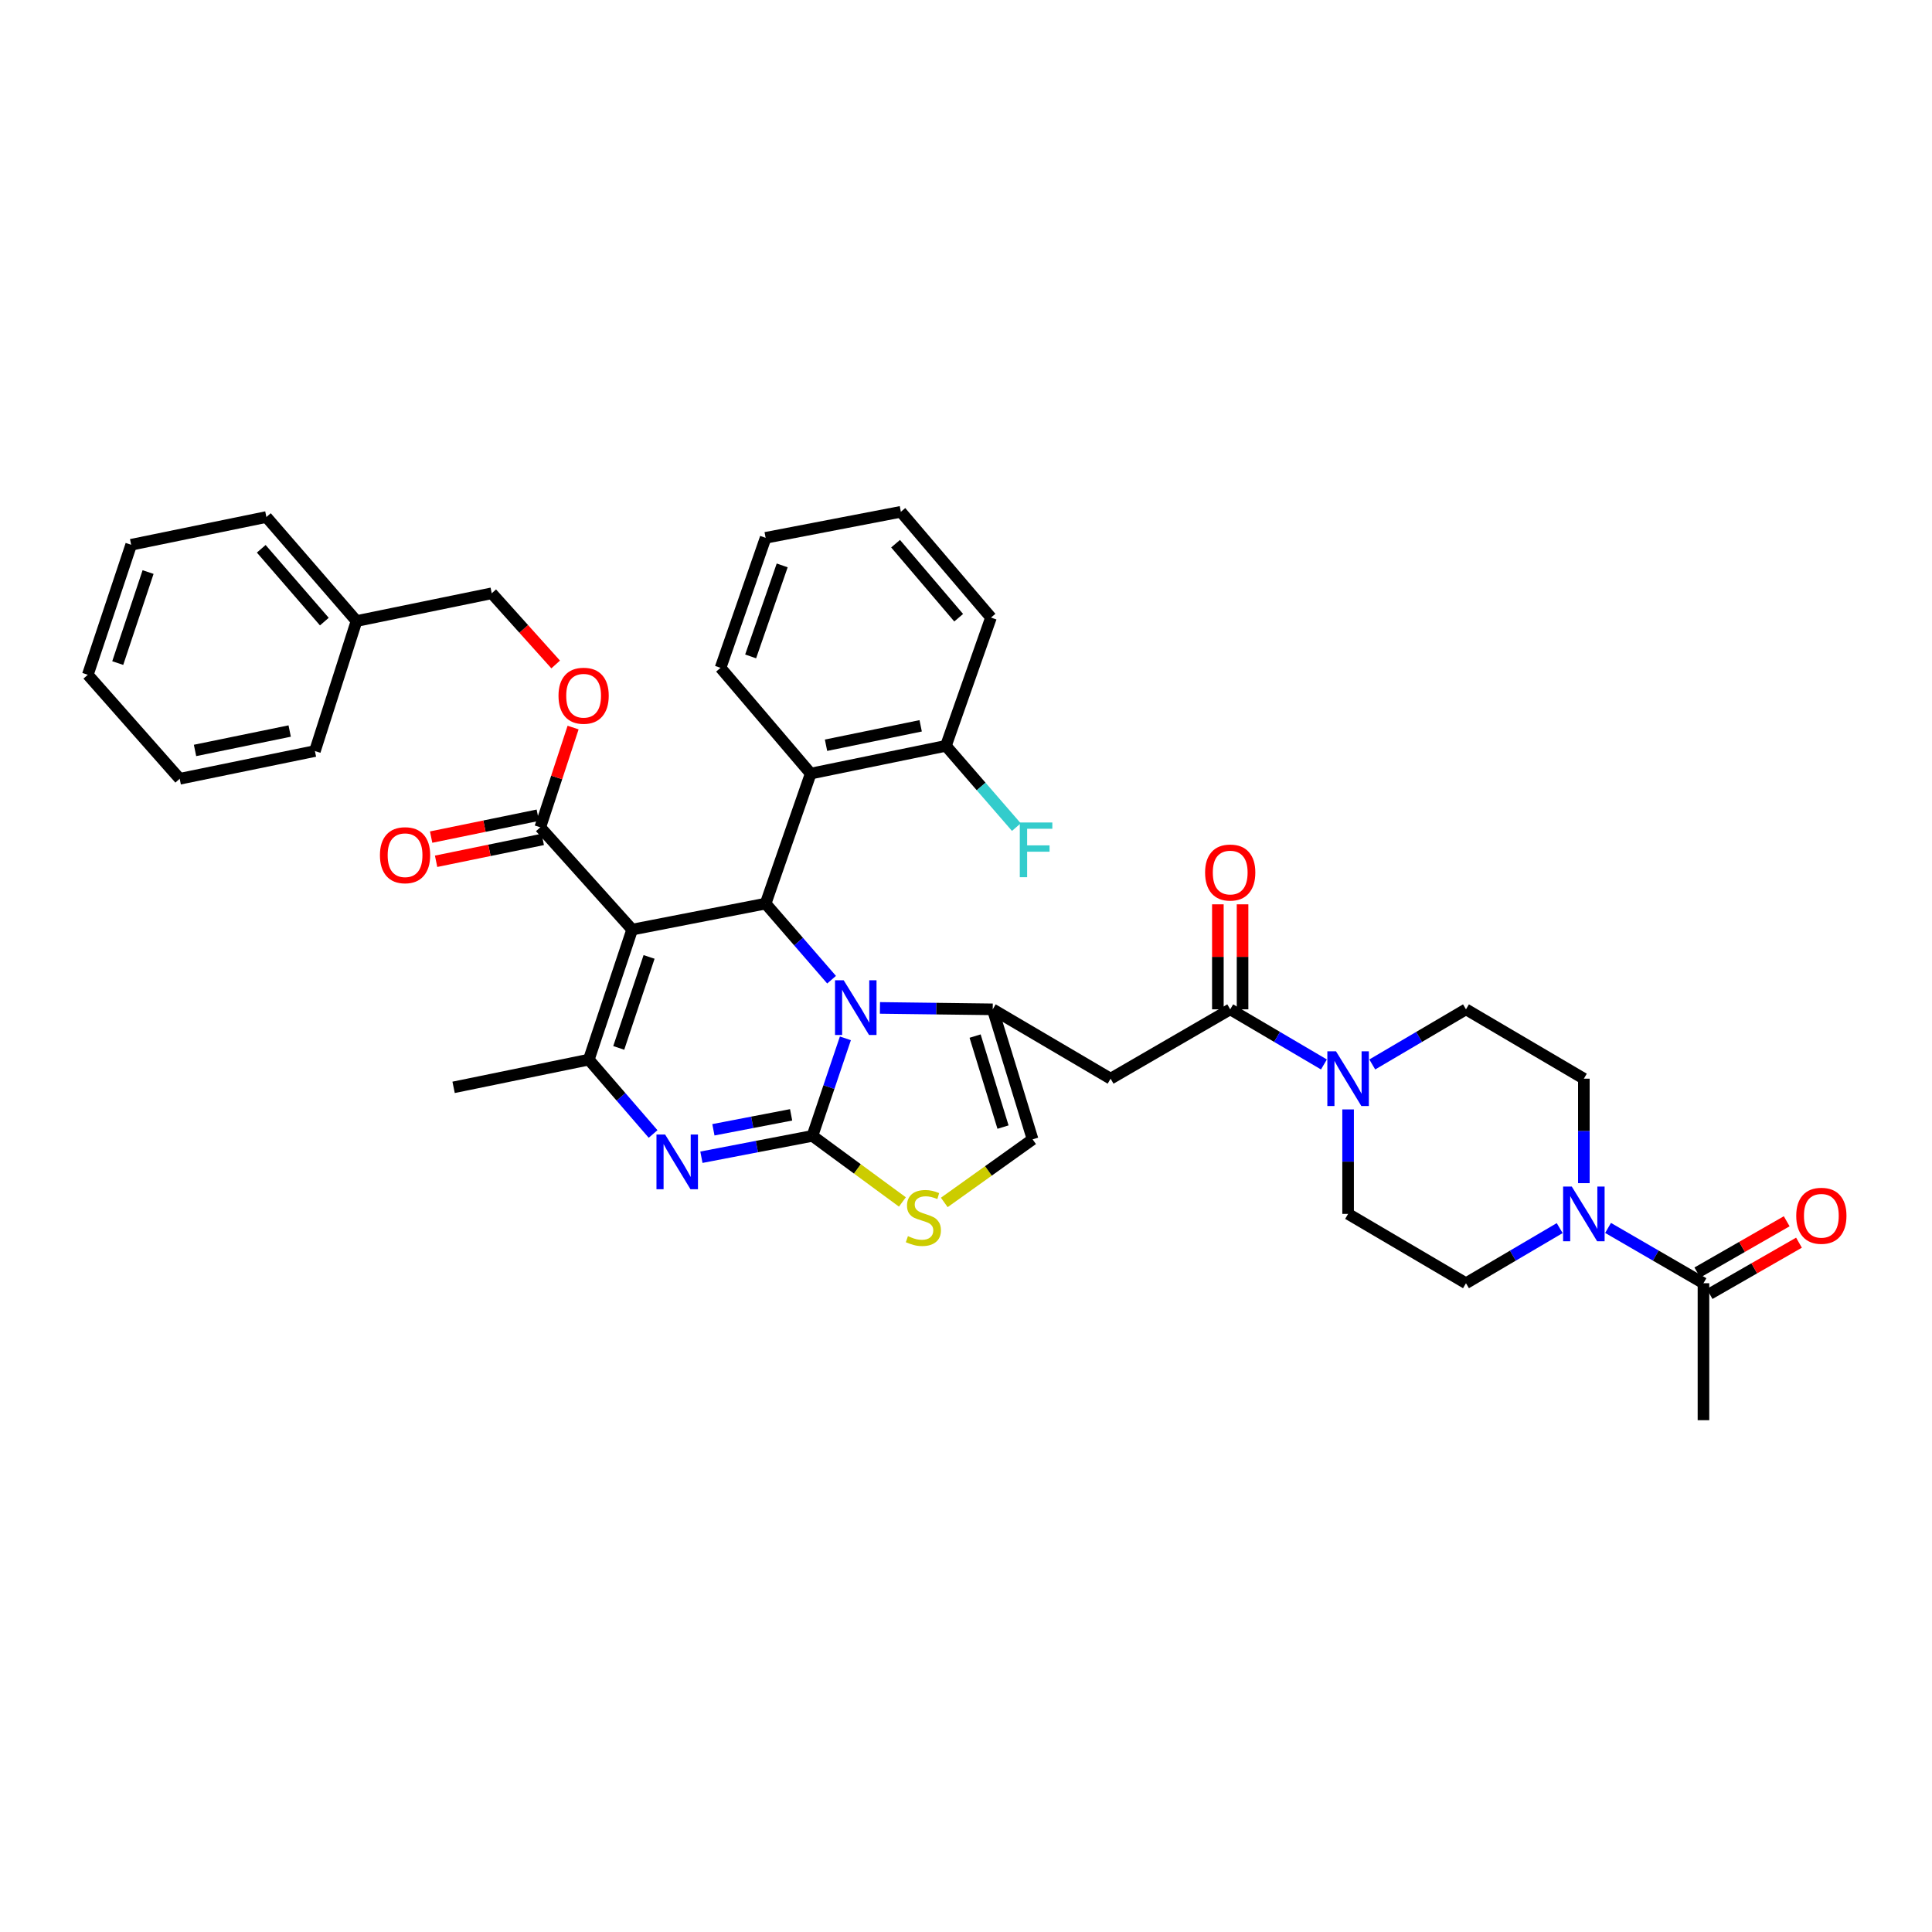 <?xml version='1.0' encoding='iso-8859-1'?>
<svg version='1.1' baseProfile='full'
              xmlns='http://www.w3.org/2000/svg'
                      xmlns:rdkit='http://www.rdkit.org/xml'
                      xmlns:xlink='http://www.w3.org/1999/xlink'
                  xml:space='preserve'
width='1000px' height='1000px' viewBox='0 0 1000 1000'>
<!-- END OF HEADER -->
<rect style='opacity:1.0;fill:#FFFFFF;stroke:none' width='1000' height='1000' x='0' y='0'> </rect>
<path class='bond-0' d='M 832.33,635.573 L 857.02,649.886' style='fill:none;fill-rule:evenodd;stroke:#0000FF;stroke-width:6px;stroke-linecap:butt;stroke-linejoin:miter;stroke-opacity:1' />
<path class='bond-0' d='M 857.02,649.886 L 881.709,664.2' style='fill:none;fill-rule:evenodd;stroke:#000000;stroke-width:6px;stroke-linecap:butt;stroke-linejoin:miter;stroke-opacity:1' />
<path class='bond-1' d='M 807.292,635.668 L 783.04,649.934' style='fill:none;fill-rule:evenodd;stroke:#0000FF;stroke-width:6px;stroke-linecap:butt;stroke-linejoin:miter;stroke-opacity:1' />
<path class='bond-1' d='M 783.04,649.934 L 758.788,664.2' style='fill:none;fill-rule:evenodd;stroke:#000000;stroke-width:6px;stroke-linecap:butt;stroke-linejoin:miter;stroke-opacity:1' />
<path class='bond-2' d='M 819.801,612.399 L 819.801,585.361' style='fill:none;fill-rule:evenodd;stroke:#0000FF;stroke-width:6px;stroke-linecap:butt;stroke-linejoin:miter;stroke-opacity:1' />
<path class='bond-2' d='M 819.801,585.361 L 819.801,558.323' style='fill:none;fill-rule:evenodd;stroke:#000000;stroke-width:6px;stroke-linecap:butt;stroke-linejoin:miter;stroke-opacity:1' />
<path class='bond-3' d='M 636.754,522.432 L 661.01,536.698' style='fill:none;fill-rule:evenodd;stroke:#000000;stroke-width:6px;stroke-linecap:butt;stroke-linejoin:miter;stroke-opacity:1' />
<path class='bond-3' d='M 661.01,536.698 L 685.265,550.965' style='fill:none;fill-rule:evenodd;stroke:#0000FF;stroke-width:6px;stroke-linecap:butt;stroke-linejoin:miter;stroke-opacity:1' />
<path class='bond-4' d='M 643.143,522.432 L 643.143,495.254' style='fill:none;fill-rule:evenodd;stroke:#000000;stroke-width:6px;stroke-linecap:butt;stroke-linejoin:miter;stroke-opacity:1' />
<path class='bond-4' d='M 643.143,495.254 L 643.143,468.077' style='fill:none;fill-rule:evenodd;stroke:#FF0000;stroke-width:6px;stroke-linecap:butt;stroke-linejoin:miter;stroke-opacity:1' />
<path class='bond-4' d='M 630.365,522.432 L 630.365,495.254' style='fill:none;fill-rule:evenodd;stroke:#000000;stroke-width:6px;stroke-linecap:butt;stroke-linejoin:miter;stroke-opacity:1' />
<path class='bond-4' d='M 630.365,495.254 L 630.365,468.077' style='fill:none;fill-rule:evenodd;stroke:#FF0000;stroke-width:6px;stroke-linecap:butt;stroke-linejoin:miter;stroke-opacity:1' />
<path class='bond-5' d='M 636.754,522.432 L 574.847,558.323' style='fill:none;fill-rule:evenodd;stroke:#000000;stroke-width:6px;stroke-linecap:butt;stroke-linejoin:miter;stroke-opacity:1' />
<path class='bond-6' d='M 710.284,550.964 L 734.536,536.698' style='fill:none;fill-rule:evenodd;stroke:#0000FF;stroke-width:6px;stroke-linecap:butt;stroke-linejoin:miter;stroke-opacity:1' />
<path class='bond-6' d='M 734.536,536.698 L 758.788,522.432' style='fill:none;fill-rule:evenodd;stroke:#000000;stroke-width:6px;stroke-linecap:butt;stroke-linejoin:miter;stroke-opacity:1' />
<path class='bond-7' d='M 697.775,574.233 L 697.775,601.271' style='fill:none;fill-rule:evenodd;stroke:#0000FF;stroke-width:6px;stroke-linecap:butt;stroke-linejoin:miter;stroke-opacity:1' />
<path class='bond-7' d='M 697.775,601.271 L 697.775,628.309' style='fill:none;fill-rule:evenodd;stroke:#000000;stroke-width:6px;stroke-linecap:butt;stroke-linejoin:miter;stroke-opacity:1' />
<path class='bond-8' d='M 884.887,669.742 L 908.018,656.476' style='fill:none;fill-rule:evenodd;stroke:#000000;stroke-width:6px;stroke-linecap:butt;stroke-linejoin:miter;stroke-opacity:1' />
<path class='bond-8' d='M 908.018,656.476 L 931.149,643.21' style='fill:none;fill-rule:evenodd;stroke:#FF0000;stroke-width:6px;stroke-linecap:butt;stroke-linejoin:miter;stroke-opacity:1' />
<path class='bond-8' d='M 878.53,658.658 L 901.661,645.392' style='fill:none;fill-rule:evenodd;stroke:#000000;stroke-width:6px;stroke-linecap:butt;stroke-linejoin:miter;stroke-opacity:1' />
<path class='bond-8' d='M 901.661,645.392 L 924.792,632.126' style='fill:none;fill-rule:evenodd;stroke:#FF0000;stroke-width:6px;stroke-linecap:butt;stroke-linejoin:miter;stroke-opacity:1' />
<path class='bond-9' d='M 881.709,664.2 L 881.709,735.087' style='fill:none;fill-rule:evenodd;stroke:#000000;stroke-width:6px;stroke-linecap:butt;stroke-linejoin:miter;stroke-opacity:1' />
<path class='bond-10' d='M 363.05,598.983 L 391.782,593.457' style='fill:none;fill-rule:evenodd;stroke:#0000FF;stroke-width:6px;stroke-linecap:butt;stroke-linejoin:miter;stroke-opacity:1' />
<path class='bond-10' d='M 391.782,593.457 L 420.514,587.932' style='fill:none;fill-rule:evenodd;stroke:#000000;stroke-width:6px;stroke-linecap:butt;stroke-linejoin:miter;stroke-opacity:1' />
<path class='bond-10' d='M 369.256,584.777 L 389.369,580.909' style='fill:none;fill-rule:evenodd;stroke:#0000FF;stroke-width:6px;stroke-linecap:butt;stroke-linejoin:miter;stroke-opacity:1' />
<path class='bond-10' d='M 389.369,580.909 L 409.481,577.041' style='fill:none;fill-rule:evenodd;stroke:#000000;stroke-width:6px;stroke-linecap:butt;stroke-linejoin:miter;stroke-opacity:1' />
<path class='bond-11' d='M 338.039,586.943 L 321.404,567.699' style='fill:none;fill-rule:evenodd;stroke:#0000FF;stroke-width:6px;stroke-linecap:butt;stroke-linejoin:miter;stroke-opacity:1' />
<path class='bond-11' d='M 321.404,567.699 L 304.77,548.456' style='fill:none;fill-rule:evenodd;stroke:#000000;stroke-width:6px;stroke-linecap:butt;stroke-linejoin:miter;stroke-opacity:1' />
<path class='bond-12' d='M 396.286,467.701 L 413.355,487.396' style='fill:none;fill-rule:evenodd;stroke:#000000;stroke-width:6px;stroke-linecap:butt;stroke-linejoin:miter;stroke-opacity:1' />
<path class='bond-12' d='M 413.355,487.396 L 430.425,507.09' style='fill:none;fill-rule:evenodd;stroke:#0000FF;stroke-width:6px;stroke-linecap:butt;stroke-linejoin:miter;stroke-opacity:1' />
<path class='bond-13' d='M 396.286,467.701 L 327.202,481.16' style='fill:none;fill-rule:evenodd;stroke:#000000;stroke-width:6px;stroke-linecap:butt;stroke-linejoin:miter;stroke-opacity:1' />
<path class='bond-14' d='M 396.286,467.701 L 419.62,400.405' style='fill:none;fill-rule:evenodd;stroke:#000000;stroke-width:6px;stroke-linecap:butt;stroke-linejoin:miter;stroke-opacity:1' />
<path class='bond-15' d='M 327.202,481.16 L 279.648,428.218' style='fill:none;fill-rule:evenodd;stroke:#000000;stroke-width:6px;stroke-linecap:butt;stroke-linejoin:miter;stroke-opacity:1' />
<path class='bond-16' d='M 327.202,481.16 L 304.77,548.456' style='fill:none;fill-rule:evenodd;stroke:#000000;stroke-width:6px;stroke-linecap:butt;stroke-linejoin:miter;stroke-opacity:1' />
<path class='bond-16' d='M 335.959,495.295 L 320.256,542.402' style='fill:none;fill-rule:evenodd;stroke:#000000;stroke-width:6px;stroke-linecap:butt;stroke-linejoin:miter;stroke-opacity:1' />
<path class='bond-17' d='M 304.77,548.456 L 234.784,562.809' style='fill:none;fill-rule:evenodd;stroke:#000000;stroke-width:6px;stroke-linecap:butt;stroke-linejoin:miter;stroke-opacity:1' />
<path class='bond-18' d='M 437.57,537.449 L 429.042,562.69' style='fill:none;fill-rule:evenodd;stroke:#0000FF;stroke-width:6px;stroke-linecap:butt;stroke-linejoin:miter;stroke-opacity:1' />
<path class='bond-18' d='M 429.042,562.69 L 420.514,587.932' style='fill:none;fill-rule:evenodd;stroke:#000000;stroke-width:6px;stroke-linecap:butt;stroke-linejoin:miter;stroke-opacity:1' />
<path class='bond-19' d='M 455.458,521.695 L 484.646,522.064' style='fill:none;fill-rule:evenodd;stroke:#0000FF;stroke-width:6px;stroke-linecap:butt;stroke-linejoin:miter;stroke-opacity:1' />
<path class='bond-19' d='M 484.646,522.064 L 513.833,522.432' style='fill:none;fill-rule:evenodd;stroke:#000000;stroke-width:6px;stroke-linecap:butt;stroke-linejoin:miter;stroke-opacity:1' />
<path class='bond-20' d='M 420.514,587.932 L 443.798,605.03' style='fill:none;fill-rule:evenodd;stroke:#000000;stroke-width:6px;stroke-linecap:butt;stroke-linejoin:miter;stroke-opacity:1' />
<path class='bond-20' d='M 443.798,605.03 L 467.081,622.129' style='fill:none;fill-rule:evenodd;stroke:#CCCC00;stroke-width:6px;stroke-linecap:butt;stroke-linejoin:miter;stroke-opacity:1' />
<path class='bond-21' d='M 488.759,622.378 L 511.614,606.053' style='fill:none;fill-rule:evenodd;stroke:#CCCC00;stroke-width:6px;stroke-linecap:butt;stroke-linejoin:miter;stroke-opacity:1' />
<path class='bond-21' d='M 511.614,606.053 L 534.469,589.727' style='fill:none;fill-rule:evenodd;stroke:#000000;stroke-width:6px;stroke-linecap:butt;stroke-linejoin:miter;stroke-opacity:1' />
<path class='bond-22' d='M 534.469,589.727 L 513.833,522.432' style='fill:none;fill-rule:evenodd;stroke:#000000;stroke-width:6px;stroke-linecap:butt;stroke-linejoin:miter;stroke-opacity:1' />
<path class='bond-22' d='M 519.158,583.379 L 504.713,536.272' style='fill:none;fill-rule:evenodd;stroke:#000000;stroke-width:6px;stroke-linecap:butt;stroke-linejoin:miter;stroke-opacity:1' />
<path class='bond-23' d='M 513.833,522.432 L 574.847,558.323' style='fill:none;fill-rule:evenodd;stroke:#000000;stroke-width:6px;stroke-linecap:butt;stroke-linejoin:miter;stroke-opacity:1' />
<path class='bond-24' d='M 512.932,319.651 L 466.279,264.913' style='fill:none;fill-rule:evenodd;stroke:#000000;stroke-width:6px;stroke-linecap:butt;stroke-linejoin:miter;stroke-opacity:1' />
<path class='bond-24' d='M 496.209,319.728 L 463.552,281.412' style='fill:none;fill-rule:evenodd;stroke:#000000;stroke-width:6px;stroke-linecap:butt;stroke-linejoin:miter;stroke-opacity:1' />
<path class='bond-25' d='M 512.932,319.651 L 489.606,386.045' style='fill:none;fill-rule:evenodd;stroke:#000000;stroke-width:6px;stroke-linecap:butt;stroke-linejoin:miter;stroke-opacity:1' />
<path class='bond-26' d='M 279.648,428.218 L 288.141,402.4' style='fill:none;fill-rule:evenodd;stroke:#000000;stroke-width:6px;stroke-linecap:butt;stroke-linejoin:miter;stroke-opacity:1' />
<path class='bond-26' d='M 288.141,402.4 L 296.634,376.583' style='fill:none;fill-rule:evenodd;stroke:#FF0000;stroke-width:6px;stroke-linecap:butt;stroke-linejoin:miter;stroke-opacity:1' />
<path class='bond-27' d='M 278.364,421.959 L 250.761,427.62' style='fill:none;fill-rule:evenodd;stroke:#000000;stroke-width:6px;stroke-linecap:butt;stroke-linejoin:miter;stroke-opacity:1' />
<path class='bond-27' d='M 250.761,427.62 L 223.157,433.281' style='fill:none;fill-rule:evenodd;stroke:#FF0000;stroke-width:6px;stroke-linecap:butt;stroke-linejoin:miter;stroke-opacity:1' />
<path class='bond-27' d='M 280.931,434.477 L 253.328,440.137' style='fill:none;fill-rule:evenodd;stroke:#000000;stroke-width:6px;stroke-linecap:butt;stroke-linejoin:miter;stroke-opacity:1' />
<path class='bond-27' d='M 253.328,440.137 L 225.724,445.798' style='fill:none;fill-rule:evenodd;stroke:#FF0000;stroke-width:6px;stroke-linecap:butt;stroke-linejoin:miter;stroke-opacity:1' />
<path class='bond-28' d='M 287.616,343.929 L 271.067,325.507' style='fill:none;fill-rule:evenodd;stroke:#FF0000;stroke-width:6px;stroke-linecap:butt;stroke-linejoin:miter;stroke-opacity:1' />
<path class='bond-28' d='M 271.067,325.507 L 254.518,307.086' style='fill:none;fill-rule:evenodd;stroke:#000000;stroke-width:6px;stroke-linecap:butt;stroke-linejoin:miter;stroke-opacity:1' />
<path class='bond-29' d='M 466.279,264.913 L 396.286,278.372' style='fill:none;fill-rule:evenodd;stroke:#000000;stroke-width:6px;stroke-linecap:butt;stroke-linejoin:miter;stroke-opacity:1' />
<path class='bond-30' d='M 396.286,278.372 L 372.96,345.667' style='fill:none;fill-rule:evenodd;stroke:#000000;stroke-width:6px;stroke-linecap:butt;stroke-linejoin:miter;stroke-opacity:1' />
<path class='bond-30' d='M 404.86,292.651 L 388.532,339.758' style='fill:none;fill-rule:evenodd;stroke:#000000;stroke-width:6px;stroke-linecap:butt;stroke-linejoin:miter;stroke-opacity:1' />
<path class='bond-31' d='M 254.518,307.086 L 184.532,321.447' style='fill:none;fill-rule:evenodd;stroke:#000000;stroke-width:6px;stroke-linecap:butt;stroke-linejoin:miter;stroke-opacity:1' />
<path class='bond-32' d='M 184.532,321.447 L 137.88,267.61' style='fill:none;fill-rule:evenodd;stroke:#000000;stroke-width:6px;stroke-linecap:butt;stroke-linejoin:miter;stroke-opacity:1' />
<path class='bond-32' d='M 167.878,321.739 L 135.221,284.053' style='fill:none;fill-rule:evenodd;stroke:#000000;stroke-width:6px;stroke-linecap:butt;stroke-linejoin:miter;stroke-opacity:1' />
<path class='bond-33' d='M 184.532,321.447 L 163.002,388.742' style='fill:none;fill-rule:evenodd;stroke:#000000;stroke-width:6px;stroke-linecap:butt;stroke-linejoin:miter;stroke-opacity:1' />
<path class='bond-34' d='M 137.88,267.61 L 67.886,281.964' style='fill:none;fill-rule:evenodd;stroke:#000000;stroke-width:6px;stroke-linecap:butt;stroke-linejoin:miter;stroke-opacity:1' />
<path class='bond-35' d='M 67.886,281.964 L 45.455,349.259' style='fill:none;fill-rule:evenodd;stroke:#000000;stroke-width:6px;stroke-linecap:butt;stroke-linejoin:miter;stroke-opacity:1' />
<path class='bond-35' d='M 76.644,296.099 L 60.941,343.206' style='fill:none;fill-rule:evenodd;stroke:#000000;stroke-width:6px;stroke-linecap:butt;stroke-linejoin:miter;stroke-opacity:1' />
<path class='bond-36' d='M 45.455,349.259 L 93.016,403.096' style='fill:none;fill-rule:evenodd;stroke:#000000;stroke-width:6px;stroke-linecap:butt;stroke-linejoin:miter;stroke-opacity:1' />
<path class='bond-37' d='M 93.016,403.096 L 163.002,388.742' style='fill:none;fill-rule:evenodd;stroke:#000000;stroke-width:6px;stroke-linecap:butt;stroke-linejoin:miter;stroke-opacity:1' />
<path class='bond-37' d='M 100.947,388.426 L 149.937,378.378' style='fill:none;fill-rule:evenodd;stroke:#000000;stroke-width:6px;stroke-linecap:butt;stroke-linejoin:miter;stroke-opacity:1' />
<path class='bond-38' d='M 372.96,345.667 L 419.62,400.405' style='fill:none;fill-rule:evenodd;stroke:#000000;stroke-width:6px;stroke-linecap:butt;stroke-linejoin:miter;stroke-opacity:1' />
<path class='bond-39' d='M 419.62,400.405 L 489.606,386.045' style='fill:none;fill-rule:evenodd;stroke:#000000;stroke-width:6px;stroke-linecap:butt;stroke-linejoin:miter;stroke-opacity:1' />
<path class='bond-39' d='M 427.549,385.734 L 476.539,375.682' style='fill:none;fill-rule:evenodd;stroke:#000000;stroke-width:6px;stroke-linecap:butt;stroke-linejoin:miter;stroke-opacity:1' />
<path class='bond-40' d='M 489.606,386.045 L 507.835,407.078' style='fill:none;fill-rule:evenodd;stroke:#000000;stroke-width:6px;stroke-linecap:butt;stroke-linejoin:miter;stroke-opacity:1' />
<path class='bond-40' d='M 507.835,407.078 L 526.064,428.111' style='fill:none;fill-rule:evenodd;stroke:#33CCCC;stroke-width:6px;stroke-linecap:butt;stroke-linejoin:miter;stroke-opacity:1' />
<path class='bond-41' d='M 758.788,664.2 L 697.775,628.309' style='fill:none;fill-rule:evenodd;stroke:#000000;stroke-width:6px;stroke-linecap:butt;stroke-linejoin:miter;stroke-opacity:1' />
<path class='bond-42' d='M 819.801,558.323 L 758.788,522.432' style='fill:none;fill-rule:evenodd;stroke:#000000;stroke-width:6px;stroke-linecap:butt;stroke-linejoin:miter;stroke-opacity:1' />
<path  class='atom-0' d='M 813.541 614.149
L 822.821 629.149
Q 823.741 630.629, 825.221 633.309
Q 826.701 635.989, 826.781 636.149
L 826.781 614.149
L 830.541 614.149
L 830.541 642.469
L 826.661 642.469
L 816.701 626.069
Q 815.541 624.149, 814.301 621.949
Q 813.101 619.749, 812.741 619.069
L 812.741 642.469
L 809.061 642.469
L 809.061 614.149
L 813.541 614.149
' fill='#0000FF'/>
<path  class='atom-2' d='M 691.515 544.163
L 700.795 559.163
Q 701.715 560.643, 703.195 563.323
Q 704.675 566.003, 704.755 566.163
L 704.755 544.163
L 708.515 544.163
L 708.515 572.483
L 704.635 572.483
L 694.675 556.083
Q 693.515 554.163, 692.275 551.963
Q 691.075 549.763, 690.715 549.083
L 690.715 572.483
L 687.035 572.483
L 687.035 544.163
L 691.515 544.163
' fill='#0000FF'/>
<path  class='atom-3' d='M 623.754 451.624
Q 623.754 444.824, 627.114 441.024
Q 630.474 437.224, 636.754 437.224
Q 643.034 437.224, 646.394 441.024
Q 649.754 444.824, 649.754 451.624
Q 649.754 458.504, 646.354 462.424
Q 642.954 466.304, 636.754 466.304
Q 630.514 466.304, 627.114 462.424
Q 623.754 458.544, 623.754 451.624
M 636.754 463.104
Q 641.074 463.104, 643.394 460.224
Q 645.754 457.304, 645.754 451.624
Q 645.754 446.064, 643.394 443.264
Q 641.074 440.424, 636.754 440.424
Q 632.434 440.424, 630.074 443.224
Q 627.754 446.024, 627.754 451.624
Q 627.754 457.344, 630.074 460.224
Q 632.434 463.104, 636.754 463.104
' fill='#FF0000'/>
<path  class='atom-5' d='M 344.268 587.231
L 353.548 602.231
Q 354.468 603.711, 355.948 606.391
Q 357.428 609.071, 357.508 609.231
L 357.508 587.231
L 361.268 587.231
L 361.268 615.551
L 357.388 615.551
L 347.428 599.151
Q 346.268 597.231, 345.028 595.031
Q 343.828 592.831, 343.468 592.151
L 343.468 615.551
L 339.788 615.551
L 339.788 587.231
L 344.268 587.231
' fill='#0000FF'/>
<path  class='atom-9' d='M 436.686 507.377
L 445.966 522.377
Q 446.886 523.857, 448.366 526.537
Q 449.846 529.217, 449.926 529.377
L 449.926 507.377
L 453.686 507.377
L 453.686 535.697
L 449.806 535.697
L 439.846 519.297
Q 438.686 517.377, 437.446 515.177
Q 436.246 512.977, 435.886 512.297
L 435.886 535.697
L 432.206 535.697
L 432.206 507.377
L 436.686 507.377
' fill='#0000FF'/>
<path  class='atom-11' d='M 469.942 639.825
Q 470.262 639.945, 471.582 640.505
Q 472.902 641.065, 474.342 641.425
Q 475.822 641.745, 477.262 641.745
Q 479.942 641.745, 481.502 640.465
Q 483.062 639.145, 483.062 636.865
Q 483.062 635.305, 482.262 634.345
Q 481.502 633.385, 480.302 632.865
Q 479.102 632.345, 477.102 631.745
Q 474.582 630.985, 473.062 630.265
Q 471.582 629.545, 470.502 628.025
Q 469.462 626.505, 469.462 623.945
Q 469.462 620.385, 471.862 618.185
Q 474.302 615.985, 479.102 615.985
Q 482.382 615.985, 486.102 617.545
L 485.182 620.625
Q 481.782 619.225, 479.222 619.225
Q 476.462 619.225, 474.942 620.385
Q 473.422 621.505, 473.462 623.465
Q 473.462 624.985, 474.222 625.905
Q 475.022 626.825, 476.142 627.345
Q 477.302 627.865, 479.222 628.465
Q 481.782 629.265, 483.302 630.065
Q 484.822 630.865, 485.902 632.505
Q 487.022 634.105, 487.022 636.865
Q 487.022 640.785, 484.382 642.905
Q 481.782 644.985, 477.422 644.985
Q 474.902 644.985, 472.982 644.425
Q 471.102 643.905, 468.862 642.985
L 469.942 639.825
' fill='#CCCC00'/>
<path  class='atom-17' d='M 289.079 360.108
Q 289.079 353.308, 292.439 349.508
Q 295.799 345.708, 302.079 345.708
Q 308.359 345.708, 311.719 349.508
Q 315.079 353.308, 315.079 360.108
Q 315.079 366.988, 311.679 370.908
Q 308.279 374.788, 302.079 374.788
Q 295.839 374.788, 292.439 370.908
Q 289.079 367.028, 289.079 360.108
M 302.079 371.588
Q 306.399 371.588, 308.719 368.708
Q 311.079 365.788, 311.079 360.108
Q 311.079 354.548, 308.719 351.748
Q 306.399 348.908, 302.079 348.908
Q 297.759 348.908, 295.399 351.708
Q 293.079 354.508, 293.079 360.108
Q 293.079 365.828, 295.399 368.708
Q 297.759 371.588, 302.079 371.588
' fill='#FF0000'/>
<path  class='atom-18' d='M 196.654 442.652
Q 196.654 435.852, 200.014 432.052
Q 203.374 428.252, 209.654 428.252
Q 215.934 428.252, 219.294 432.052
Q 222.654 435.852, 222.654 442.652
Q 222.654 449.532, 219.254 453.452
Q 215.854 457.332, 209.654 457.332
Q 203.414 457.332, 200.014 453.452
Q 196.654 449.572, 196.654 442.652
M 209.654 454.132
Q 213.974 454.132, 216.294 451.252
Q 218.654 448.332, 218.654 442.652
Q 218.654 437.092, 216.294 434.292
Q 213.974 431.452, 209.654 431.452
Q 205.334 431.452, 202.974 434.252
Q 200.654 437.052, 200.654 442.652
Q 200.654 448.372, 202.974 451.252
Q 205.334 454.132, 209.654 454.132
' fill='#FF0000'/>
<path  class='atom-32' d='M 527.845 425.721
L 544.685 425.721
L 544.685 428.961
L 531.645 428.961
L 531.645 437.561
L 543.245 437.561
L 543.245 440.841
L 531.645 440.841
L 531.645 454.041
L 527.845 454.041
L 527.845 425.721
' fill='#33CCCC'/>
<path  class='atom-33' d='M 929.729 629.283
Q 929.729 622.483, 933.089 618.683
Q 936.449 614.883, 942.729 614.883
Q 949.009 614.883, 952.369 618.683
Q 955.729 622.483, 955.729 629.283
Q 955.729 636.163, 952.329 640.083
Q 948.929 643.963, 942.729 643.963
Q 936.489 643.963, 933.089 640.083
Q 929.729 636.203, 929.729 629.283
M 942.729 640.763
Q 947.049 640.763, 949.369 637.883
Q 951.729 634.963, 951.729 629.283
Q 951.729 623.723, 949.369 620.923
Q 947.049 618.083, 942.729 618.083
Q 938.409 618.083, 936.049 620.883
Q 933.729 623.683, 933.729 629.283
Q 933.729 635.003, 936.049 637.883
Q 938.409 640.763, 942.729 640.763
' fill='#FF0000'/>
</svg>
